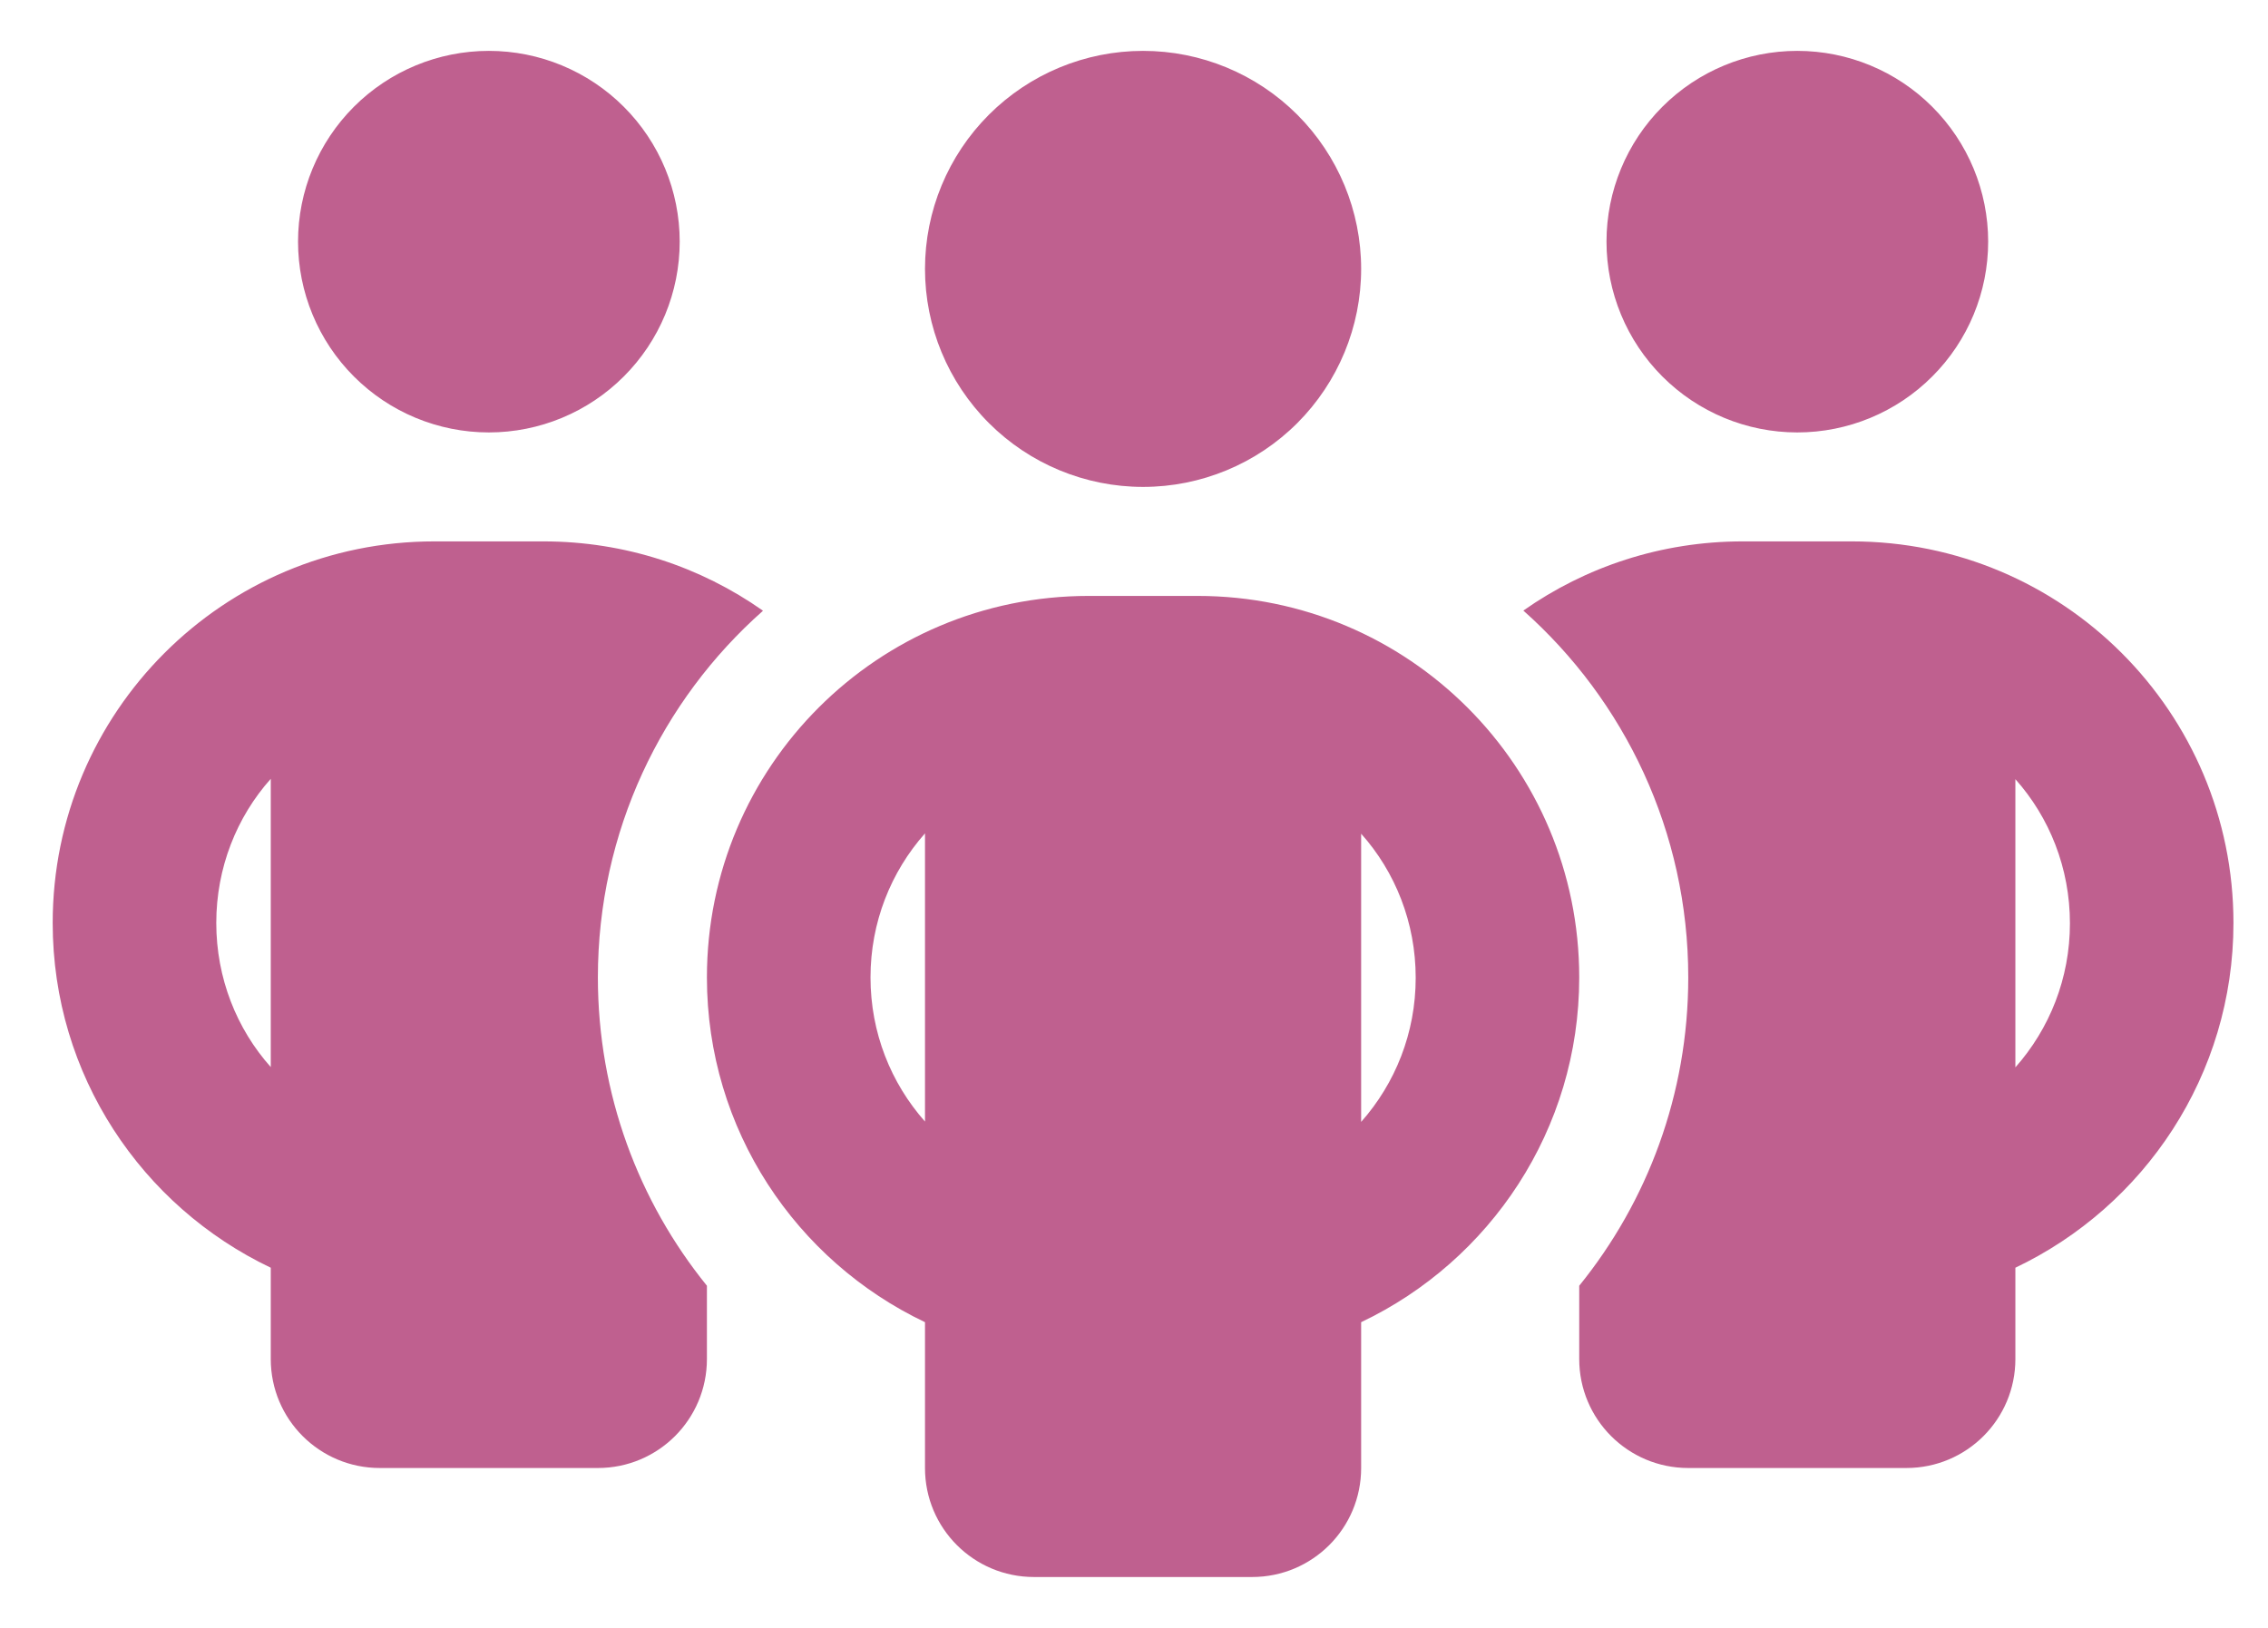 <svg width="39" height="28" viewBox="0 0 39 28" fill="none" xmlns="http://www.w3.org/2000/svg">
<path d="M5.125 4.156C5.125 3.286 5.471 2.451 6.086 1.836C6.701 1.221 7.536 0.875 8.406 0.875C9.276 0.875 10.111 1.221 10.726 1.836C11.342 2.451 11.688 3.286 11.688 4.156C11.688 5.026 11.342 5.861 10.726 6.476C10.111 7.092 9.276 7.438 8.406 7.438C7.536 7.438 6.701 7.092 6.086 6.476C5.471 5.861 5.125 5.026 5.125 4.156ZM4.656 13.396C4.07 14.053 3.719 14.926 3.719 15.875C3.719 16.824 4.07 17.697 4.656 18.354V13.396ZM13.117 10.508C11.377 12.049 10.281 14.305 10.281 16.812C10.281 18.822 10.984 20.668 12.156 22.115V23.375C12.156 24.412 11.318 25.25 10.281 25.25H6.531C5.494 25.25 4.656 24.412 4.656 23.375V21.805C2.441 20.75 0.906 18.494 0.906 15.875C0.906 12.248 3.842 9.312 7.469 9.312H9.344C10.75 9.312 12.051 9.752 13.117 10.502V10.508ZM27.156 23.375V22.115C28.328 20.668 29.031 18.822 29.031 16.812C29.031 14.305 27.936 12.049 26.195 10.502C27.262 9.752 28.562 9.312 29.969 9.312H31.844C35.471 9.312 38.406 12.248 38.406 15.875C38.406 18.494 36.871 20.75 34.656 21.805V23.375C34.656 24.412 33.818 25.25 32.781 25.25H29.031C27.994 25.25 27.156 24.412 27.156 23.375ZM27.625 4.156C27.625 3.286 27.971 2.451 28.586 1.836C29.201 1.221 30.036 0.875 30.906 0.875C31.776 0.875 32.611 1.221 33.226 1.836C33.842 2.451 34.188 3.286 34.188 4.156C34.188 5.026 33.842 5.861 33.226 6.476C32.611 7.092 31.776 7.438 30.906 7.438C30.036 7.438 29.201 7.092 28.586 6.476C27.971 5.861 27.625 5.026 27.625 4.156ZM34.656 13.396V18.359C35.242 17.697 35.594 16.83 35.594 15.881C35.594 14.932 35.242 14.059 34.656 13.402V13.396ZM19.656 0.875C20.651 0.875 21.605 1.27 22.308 1.973C23.011 2.677 23.406 3.63 23.406 4.625C23.406 5.62 23.011 6.573 22.308 7.277C21.605 7.98 20.651 8.375 19.656 8.375C18.662 8.375 17.708 7.98 17.005 7.277C16.301 6.573 15.906 5.62 15.906 4.625C15.906 3.63 16.301 2.677 17.005 1.973C17.708 1.27 18.662 0.875 19.656 0.875ZM14.969 16.812C14.969 17.762 15.32 18.629 15.906 19.291V14.334C15.32 14.996 14.969 15.863 14.969 16.812ZM23.406 14.334V19.297C23.992 18.635 24.344 17.768 24.344 16.818C24.344 15.869 23.992 14.996 23.406 14.34V14.334ZM27.156 16.812C27.156 19.432 25.621 21.688 23.406 22.742V25.25C23.406 26.287 22.568 27.125 21.531 27.125H17.781C16.744 27.125 15.906 26.287 15.906 25.25V22.742C13.691 21.688 12.156 19.432 12.156 16.812C12.156 13.185 15.092 10.25 18.719 10.25H20.594C24.221 10.25 27.156 13.185 27.156 16.812Z" fill="#BF608F"/>
</svg>

